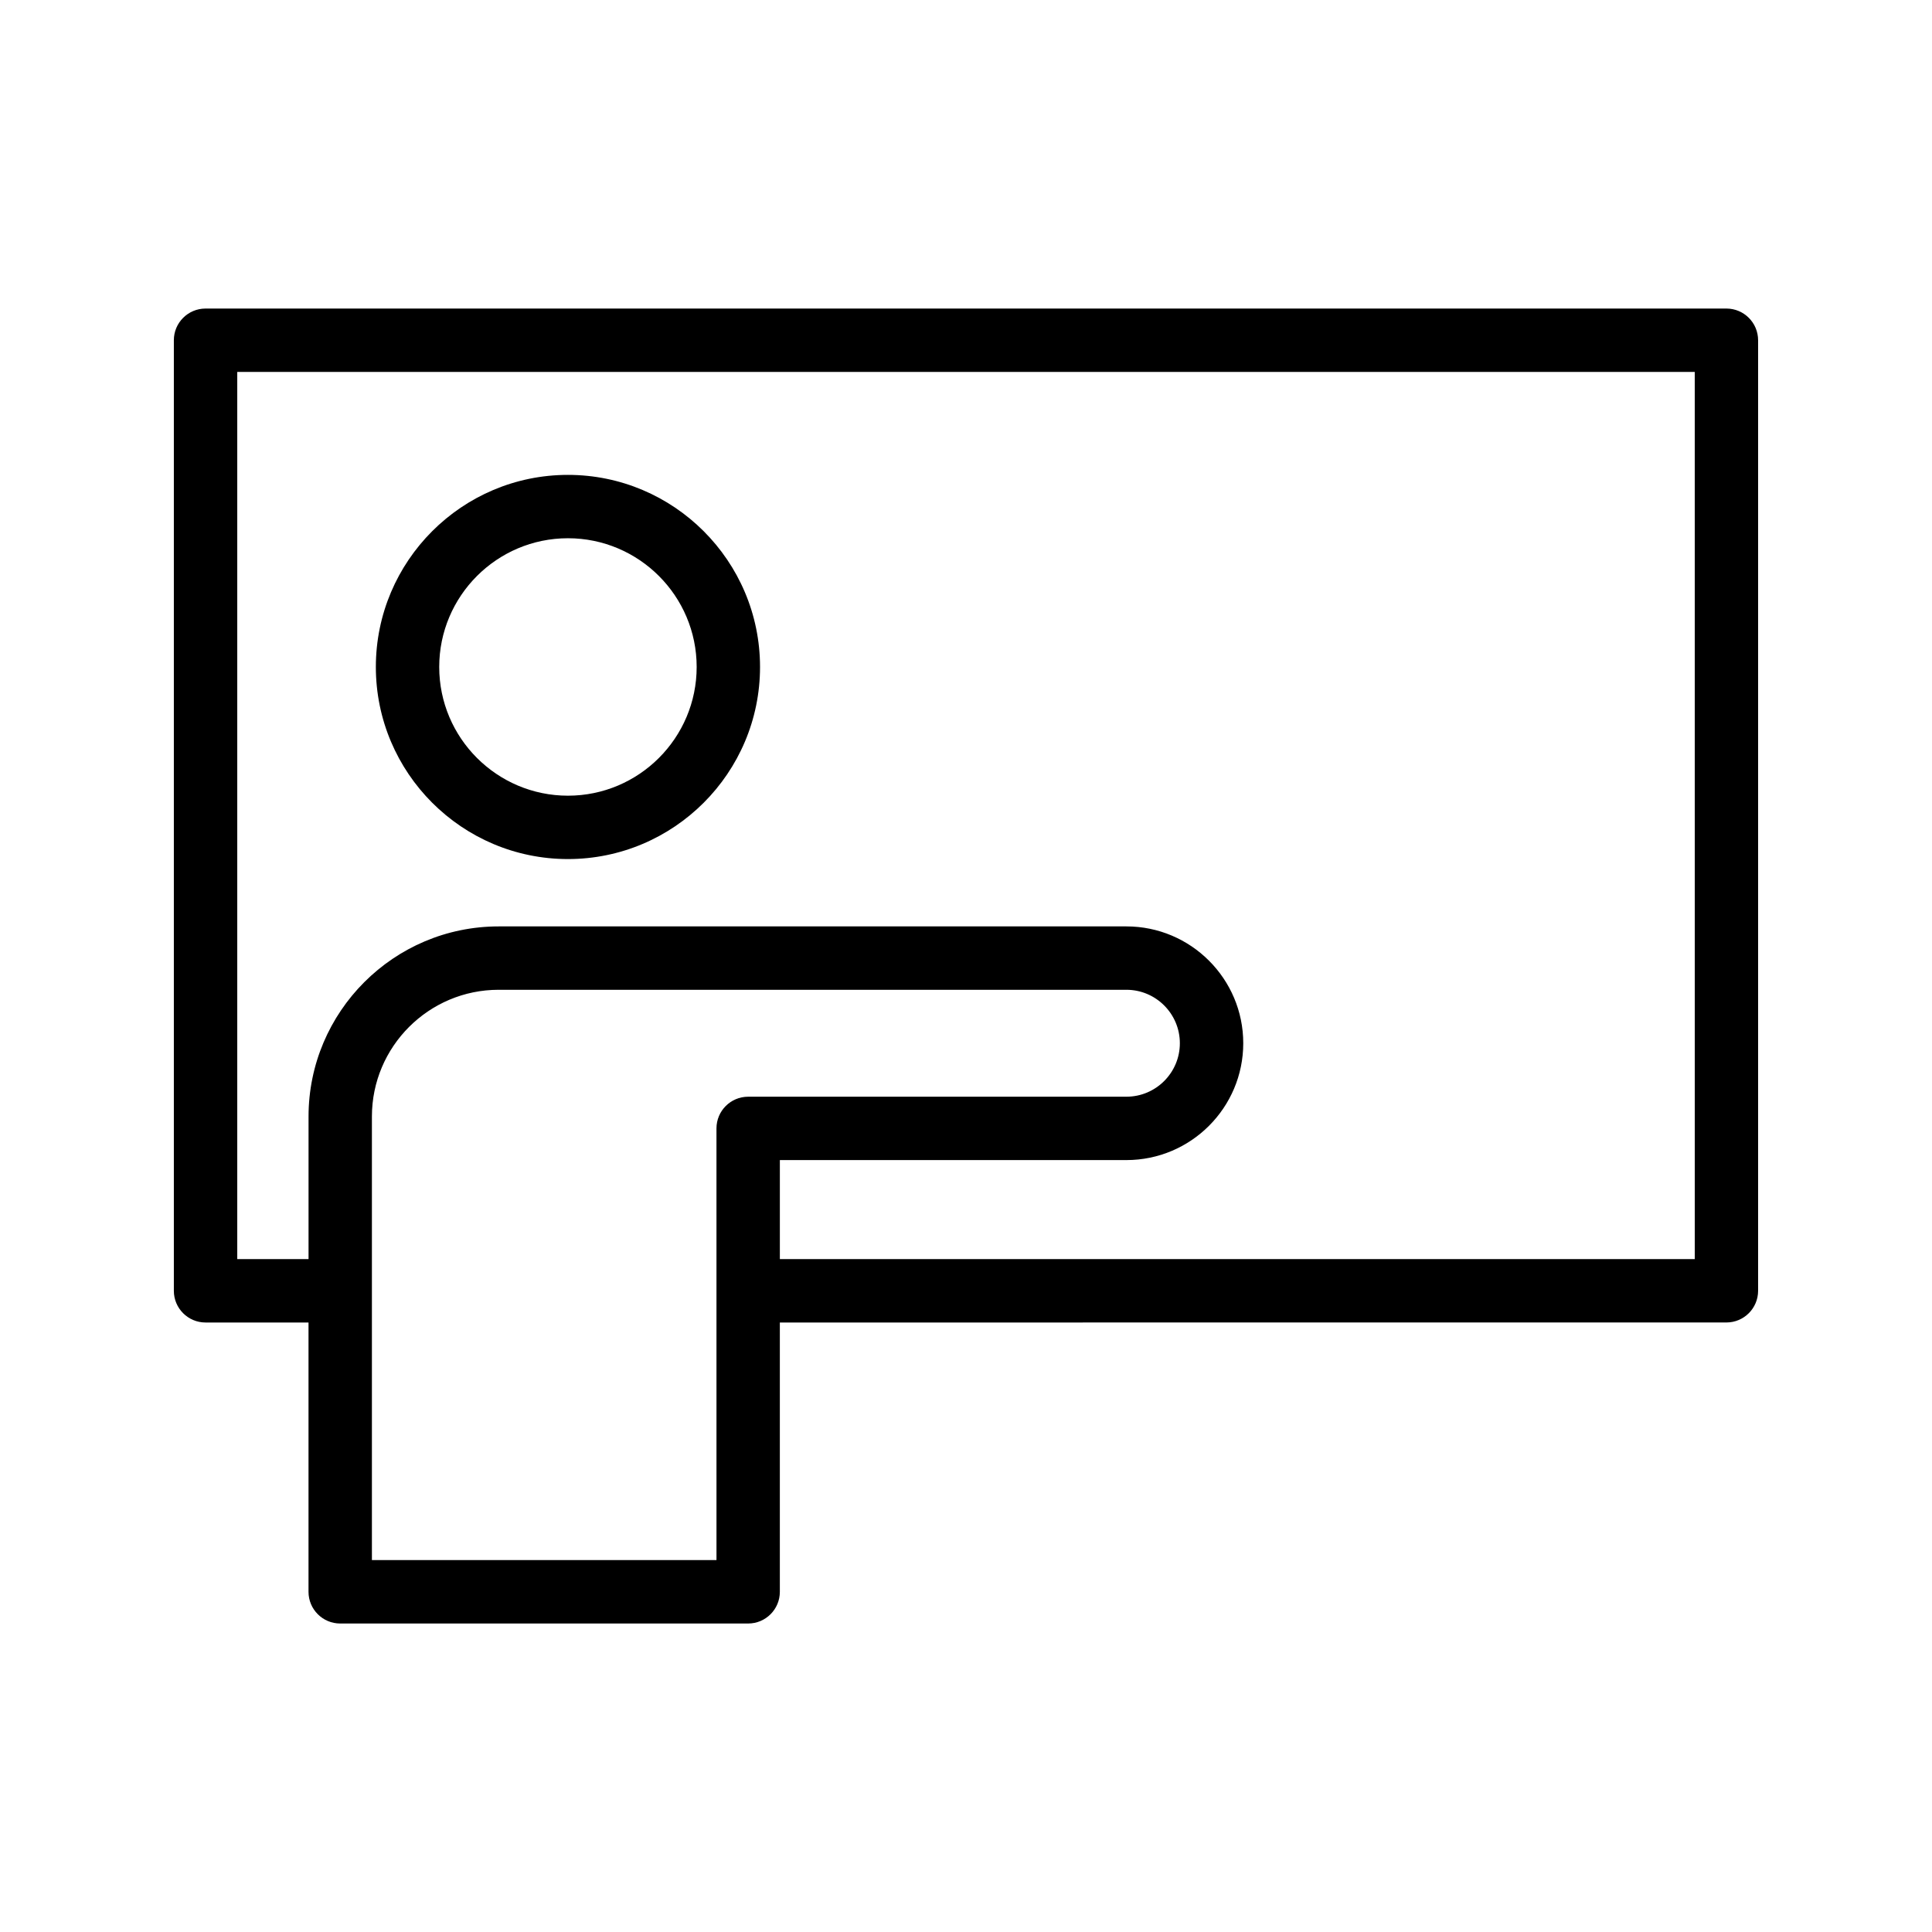 <?xml version="1.0" encoding="UTF-8"?>
<!-- Uploaded to: ICON Repo, www.svgrepo.com, Generator: ICON Repo Mixer Tools -->
<svg fill="#000000" width="800px" height="800px" version="1.1" viewBox="144 144 512 512" xmlns="http://www.w3.org/2000/svg">
 <g>
  <path d="m601.52 225.77h-403.05c-4.637 0-8.398 3.758-8.398 8.398v251.91c0 4.637 3.758 8.398 8.398 8.398h27.289v71.371c0 4.637 3.758 8.398 8.398 8.398h108.11c4.637 0 8.398-3.758 8.398-8.398v-71.371l250.85-0.008c4.637 0 8.398-3.758 8.398-8.398v-251.91c-0.004-4.633-3.762-8.391-8.398-8.391zm-259.25 208.87c-4.637 0-8.398 3.758-8.398 8.398l0.004 114.4h-91.316v-117.55c0-18.52 15.066-33.586 33.586-33.586h166.36c7.816 0 14.168 6.356 14.168 14.168 0 7.816-6.356 14.168-14.168 14.168zm250.86 43.031h-242.46v-26.238h91.84c17.074 0 30.965-13.891 30.965-30.965 0-17.07-13.895-30.961-30.965-30.961h-166.36c-27.781 0-50.383 22.598-50.383 50.383v37.785l-18.891-0.004v-235.11h386.25z"/>
  <path d="m294.51 371.66c28.07 0 50.906-22.836 50.906-50.906 0-28.07-22.836-50.906-50.906-50.906-28.07 0-50.906 22.836-50.906 50.906 0.004 28.066 22.84 50.906 50.906 50.906zm0-85.02c18.812 0 34.113 15.301 34.113 34.113s-15.301 34.113-34.113 34.113-34.113-15.301-34.113-34.113c0.004-18.812 15.305-34.113 34.113-34.113z"/>
 </g>
</svg>